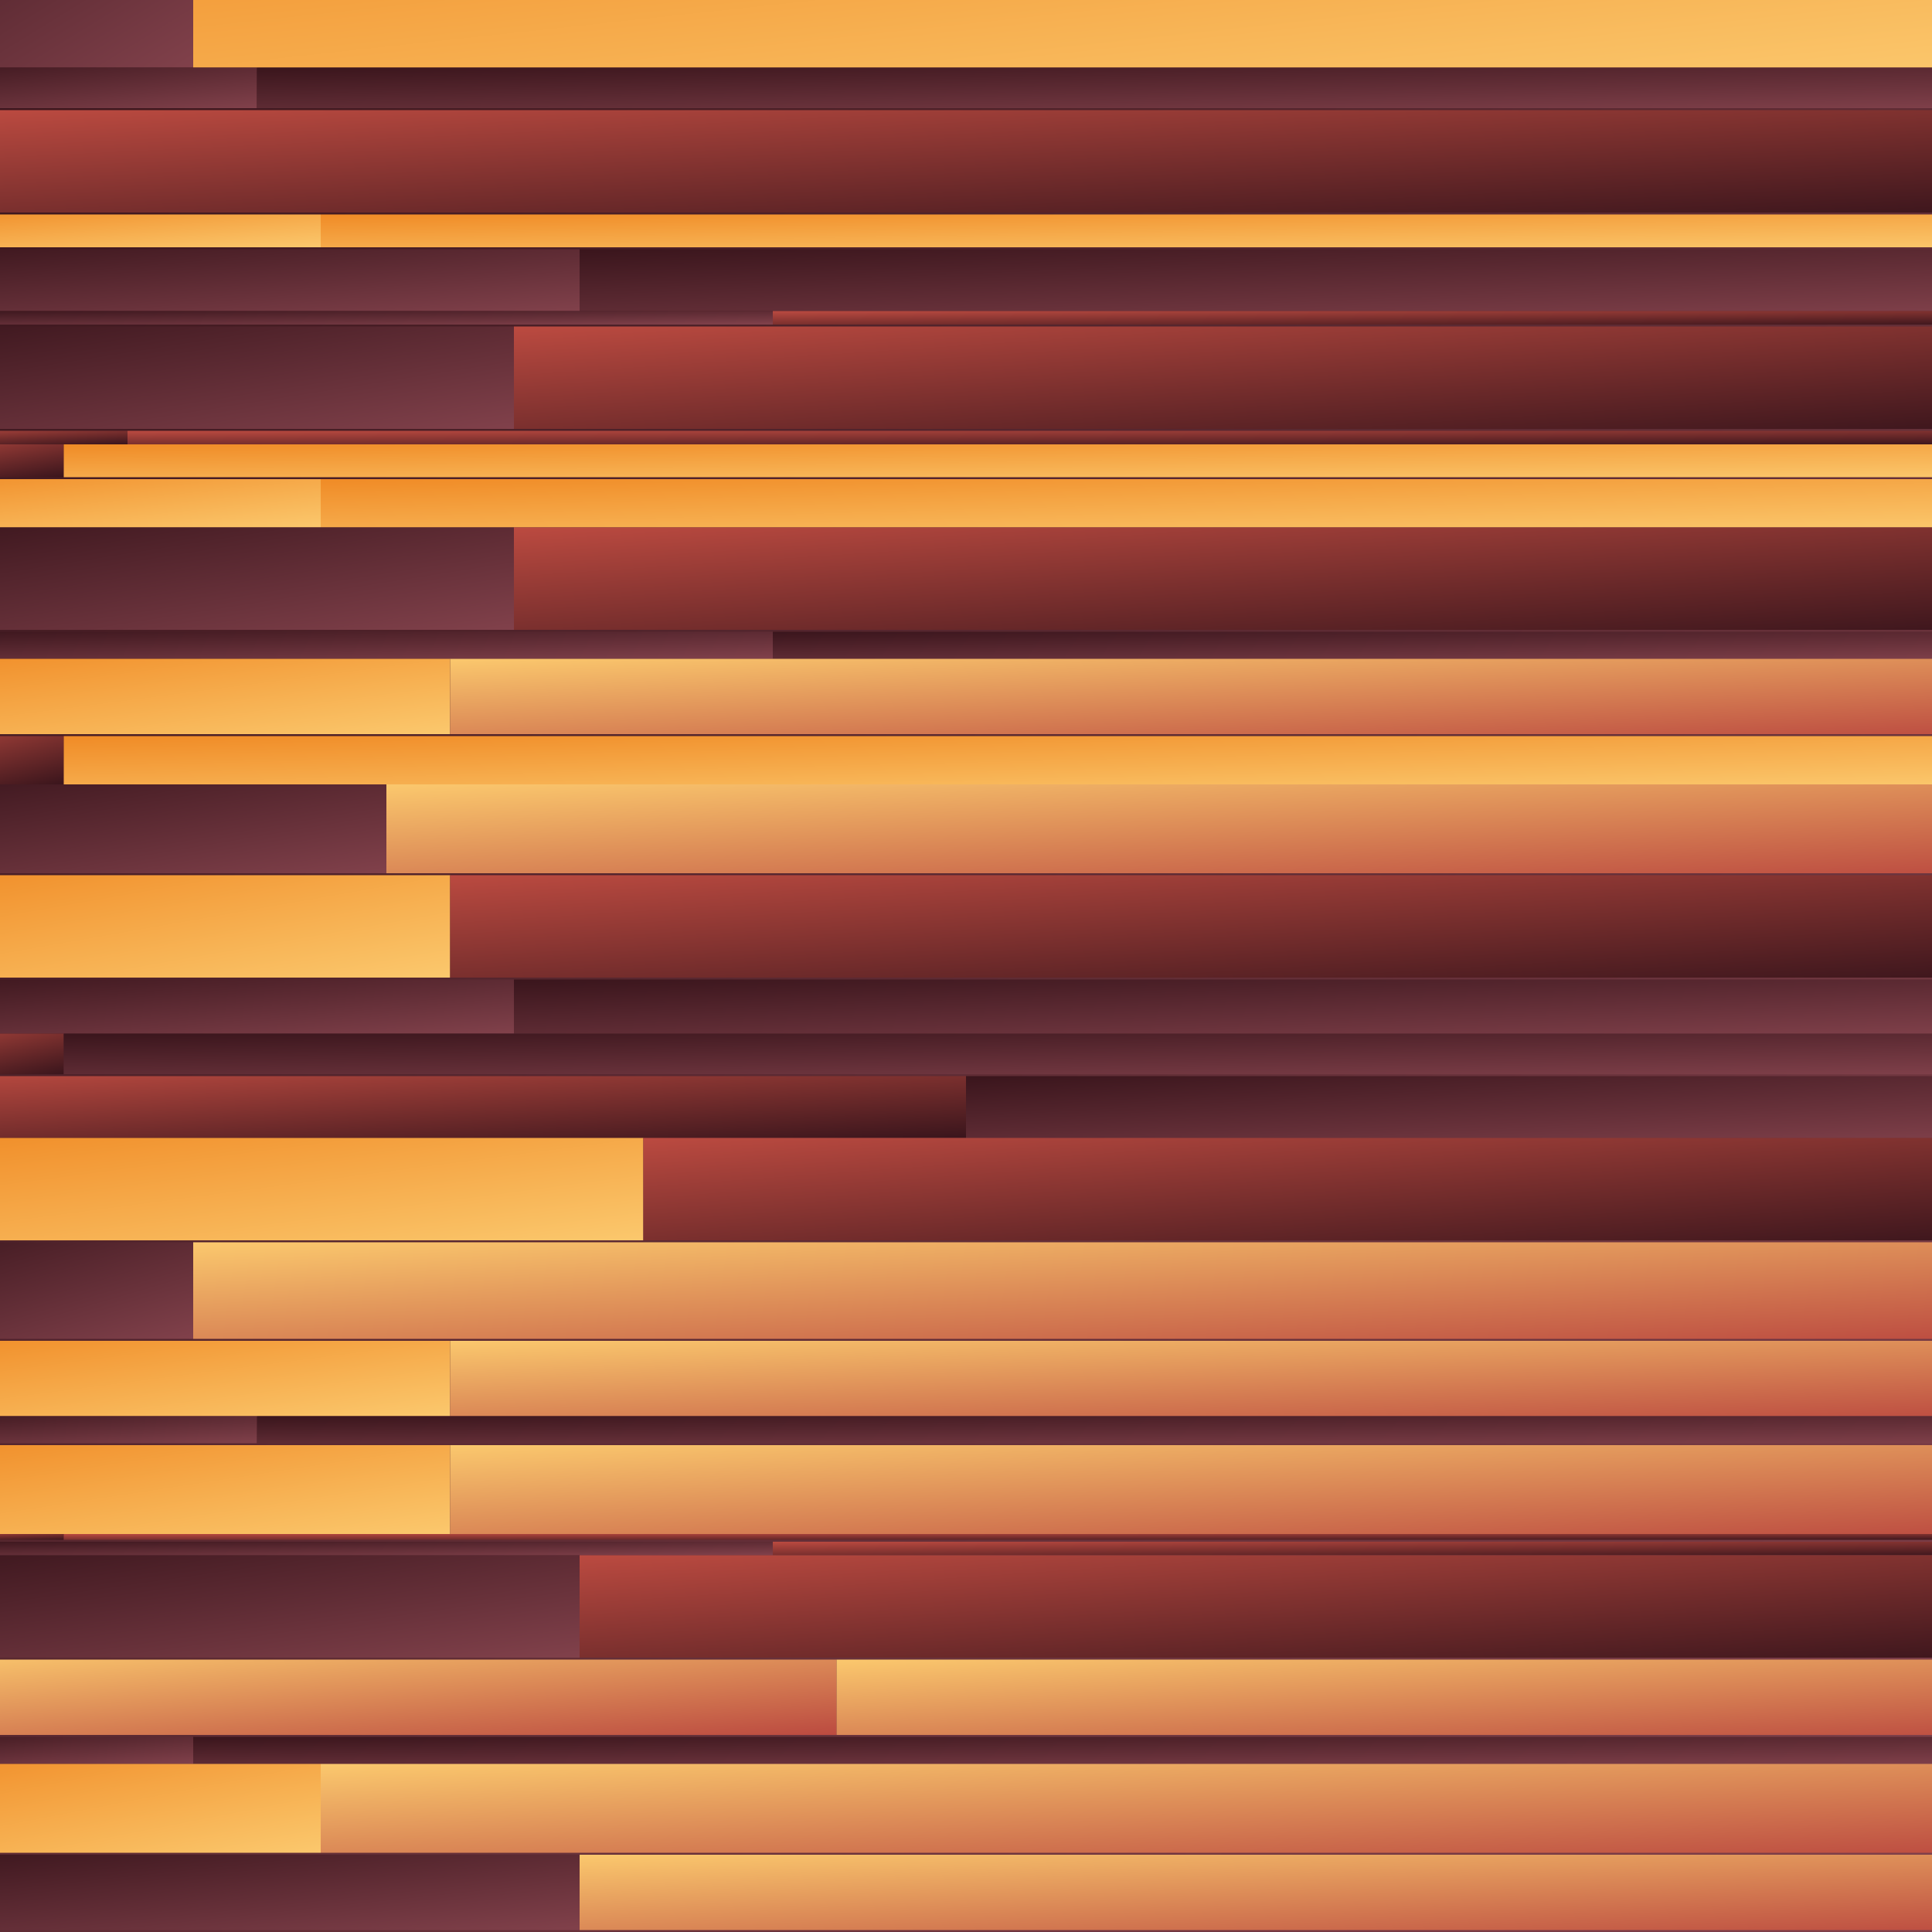 <svg xmlns="http://www.w3.org/2000/svg" viewBox="0 0 1000 1000" version="1.1"><defs><linearGradient id="g0" x1="0%" y1="0%" x2="100%" y2="100%"><stop offset="0%" style="stop-color:#F08B26"/><stop offset="100%" style="stop-color:#FBC86D"/></linearGradient><linearGradient id="g1" x1="0%" y1="0%" x2="100%" y2="100%"><stop offset="0%" style="stop-color:#FBC86D"/><stop offset="100%" style="stop-color:#BB4A40"/></linearGradient><linearGradient id="g2" x1="0%" y1="0%" x2="100%" y2="100%"><stop offset="0%" style="stop-color:#BB4A40"/><stop offset="100%" style="stop-color:#3A151C"/></linearGradient><linearGradient id="g3" x1="0%" y1="0%" x2="100%" y2="100%"><stop offset="0%" style="stop-color:#3A151C"/><stop offset="100%" style="stop-color:#81414B"/></linearGradient><filter id="df"><feTurbulence baseFrequency="0.01, 0.04" type="turbulence" numOctaves="5" result="t" seed="2086628"/><feDisplacementMap in2="t" in="SourceGraphic" scale="180" xChannelSelector="R"/></filter><clipPath id="c"><rect x="0" y="0" width="1000" height="1000"/></clipPath></defs><rect x="0" y="0" width="1000" height="1000" fill="url(#g3)"></rect><g clip-path="url(#c)" filter="url(#df)"><rect x="-70" y="-70" width="170" height="105" fill="url(#g3)"/><rect x="100" y="-70" width="970" height="105" fill="url(#g0)"/><rect x="-70" y="35" width="203" height="21" fill="url(#g3)"/><rect x="133" y="35" width="937" height="21" fill="url(#g3)"/><rect x="-70" y="57" width="70" height="53" fill="url(#g3)"/><rect x="0" y="57" width="1070" height="53" fill="url(#g2)"/><rect x="-70" y="111" width="236" height="17" fill="url(#g0)"/><rect x="166" y="111" width="904" height="17" fill="url(#g0)"/><rect x="-70" y="129" width="370" height="32" fill="url(#g3)"/><rect x="300" y="129" width="770" height="32" fill="url(#g3)"/><rect x="-70" y="161" width="470" height="7" fill="url(#g3)"/><rect x="400" y="161" width="670" height="7" fill="url(#g2)"/><rect x="-70" y="169" width="336" height="53" fill="url(#g3)"/><rect x="266" y="169" width="804" height="53" fill="url(#g2)"/><rect x="-70" y="223" width="136" height="7" fill="url(#g2)"/><rect x="66" y="223" width="1004" height="7" fill="url(#g2)"/><rect x="-70" y="230" width="103" height="17" fill="url(#g2)"/><rect x="33" y="230" width="1037" height="17" fill="url(#g0)"/><rect x="-70" y="248" width="236" height="25" fill="url(#g0)"/><rect x="166" y="248" width="904" height="25" fill="url(#g0)"/><rect x="-70" y="273" width="336" height="53" fill="url(#g3)"/><rect x="266" y="273" width="804" height="53" fill="url(#g2)"/><rect x="-70" y="327" width="470" height="14" fill="url(#g3)"/><rect x="400" y="327" width="670" height="14" fill="url(#g3)"/><rect x="-70" y="341" width="303" height="39" fill="url(#g0)"/><rect x="233" y="341" width="837" height="39" fill="url(#g1)"/><rect x="-70" y="381" width="103" height="25" fill="url(#g2)"/><rect x="33" y="381" width="1037" height="25" fill="url(#g0)"/><rect x="-70" y="406" width="270" height="46" fill="url(#g3)"/><rect x="200" y="406" width="870" height="46" fill="url(#g1)"/><rect x="-70" y="453" width="303" height="53" fill="url(#g0)"/><rect x="233" y="453" width="837" height="53" fill="url(#g2)"/><rect x="-70" y="507" width="336" height="28" fill="url(#g3)"/><rect x="266" y="507" width="804" height="28" fill="url(#g3)"/><rect x="-70" y="535" width="103" height="21" fill="url(#g2)"/><rect x="33" y="535" width="1037" height="21" fill="url(#g3)"/><rect x="-70" y="557" width="570" height="32" fill="url(#g2)"/><rect x="500" y="557" width="570" height="32" fill="url(#g3)"/><rect x="-70" y="589" width="403" height="53" fill="url(#g0)"/><rect x="333" y="589" width="737" height="53" fill="url(#g2)"/><rect x="-70" y="643" width="503" height="0" fill="url(#g1)"/><rect x="433" y="643" width="637" height="0" fill="url(#g3)"/><rect x="-70" y="643" width="170" height="50" fill="url(#g3)"/><rect x="100" y="643" width="970" height="50" fill="url(#g1)"/><rect x="-70" y="694" width="303" height="39" fill="url(#g0)"/><rect x="233" y="694" width="837" height="39" fill="url(#g1)"/><rect x="-70" y="733" width="203" height="14" fill="url(#g3)"/><rect x="133" y="733" width="937" height="14" fill="url(#g3)"/><rect x="-70" y="748" width="303" height="46" fill="url(#g0)"/><rect x="233" y="748" width="837" height="46" fill="url(#g1)"/><rect x="-70" y="794" width="103" height="3" fill="url(#g2)"/><rect x="33" y="794" width="1037" height="3" fill="url(#g2)"/><rect x="-70" y="798" width="470" height="7" fill="url(#g3)"/><rect x="400" y="798" width="670" height="7" fill="url(#g2)"/><rect x="-70" y="805" width="370" height="53" fill="url(#g3)"/><rect x="300" y="805" width="770" height="53" fill="url(#g2)"/><rect x="-70" y="859" width="503" height="39" fill="url(#g1)"/><rect x="433" y="859" width="637" height="39" fill="url(#g1)"/><rect x="-70" y="899" width="170" height="14" fill="url(#g3)"/><rect x="100" y="899" width="970" height="14" fill="url(#g3)"/><rect x="-70" y="913" width="236" height="46" fill="url(#g0)"/><rect x="166" y="913" width="904" height="46" fill="url(#g1)"/><rect x="-70" y="960" width="370" height="39" fill="url(#g3)"/><rect x="300" y="960" width="770" height="39" fill="url(#g1)"/></g></svg>